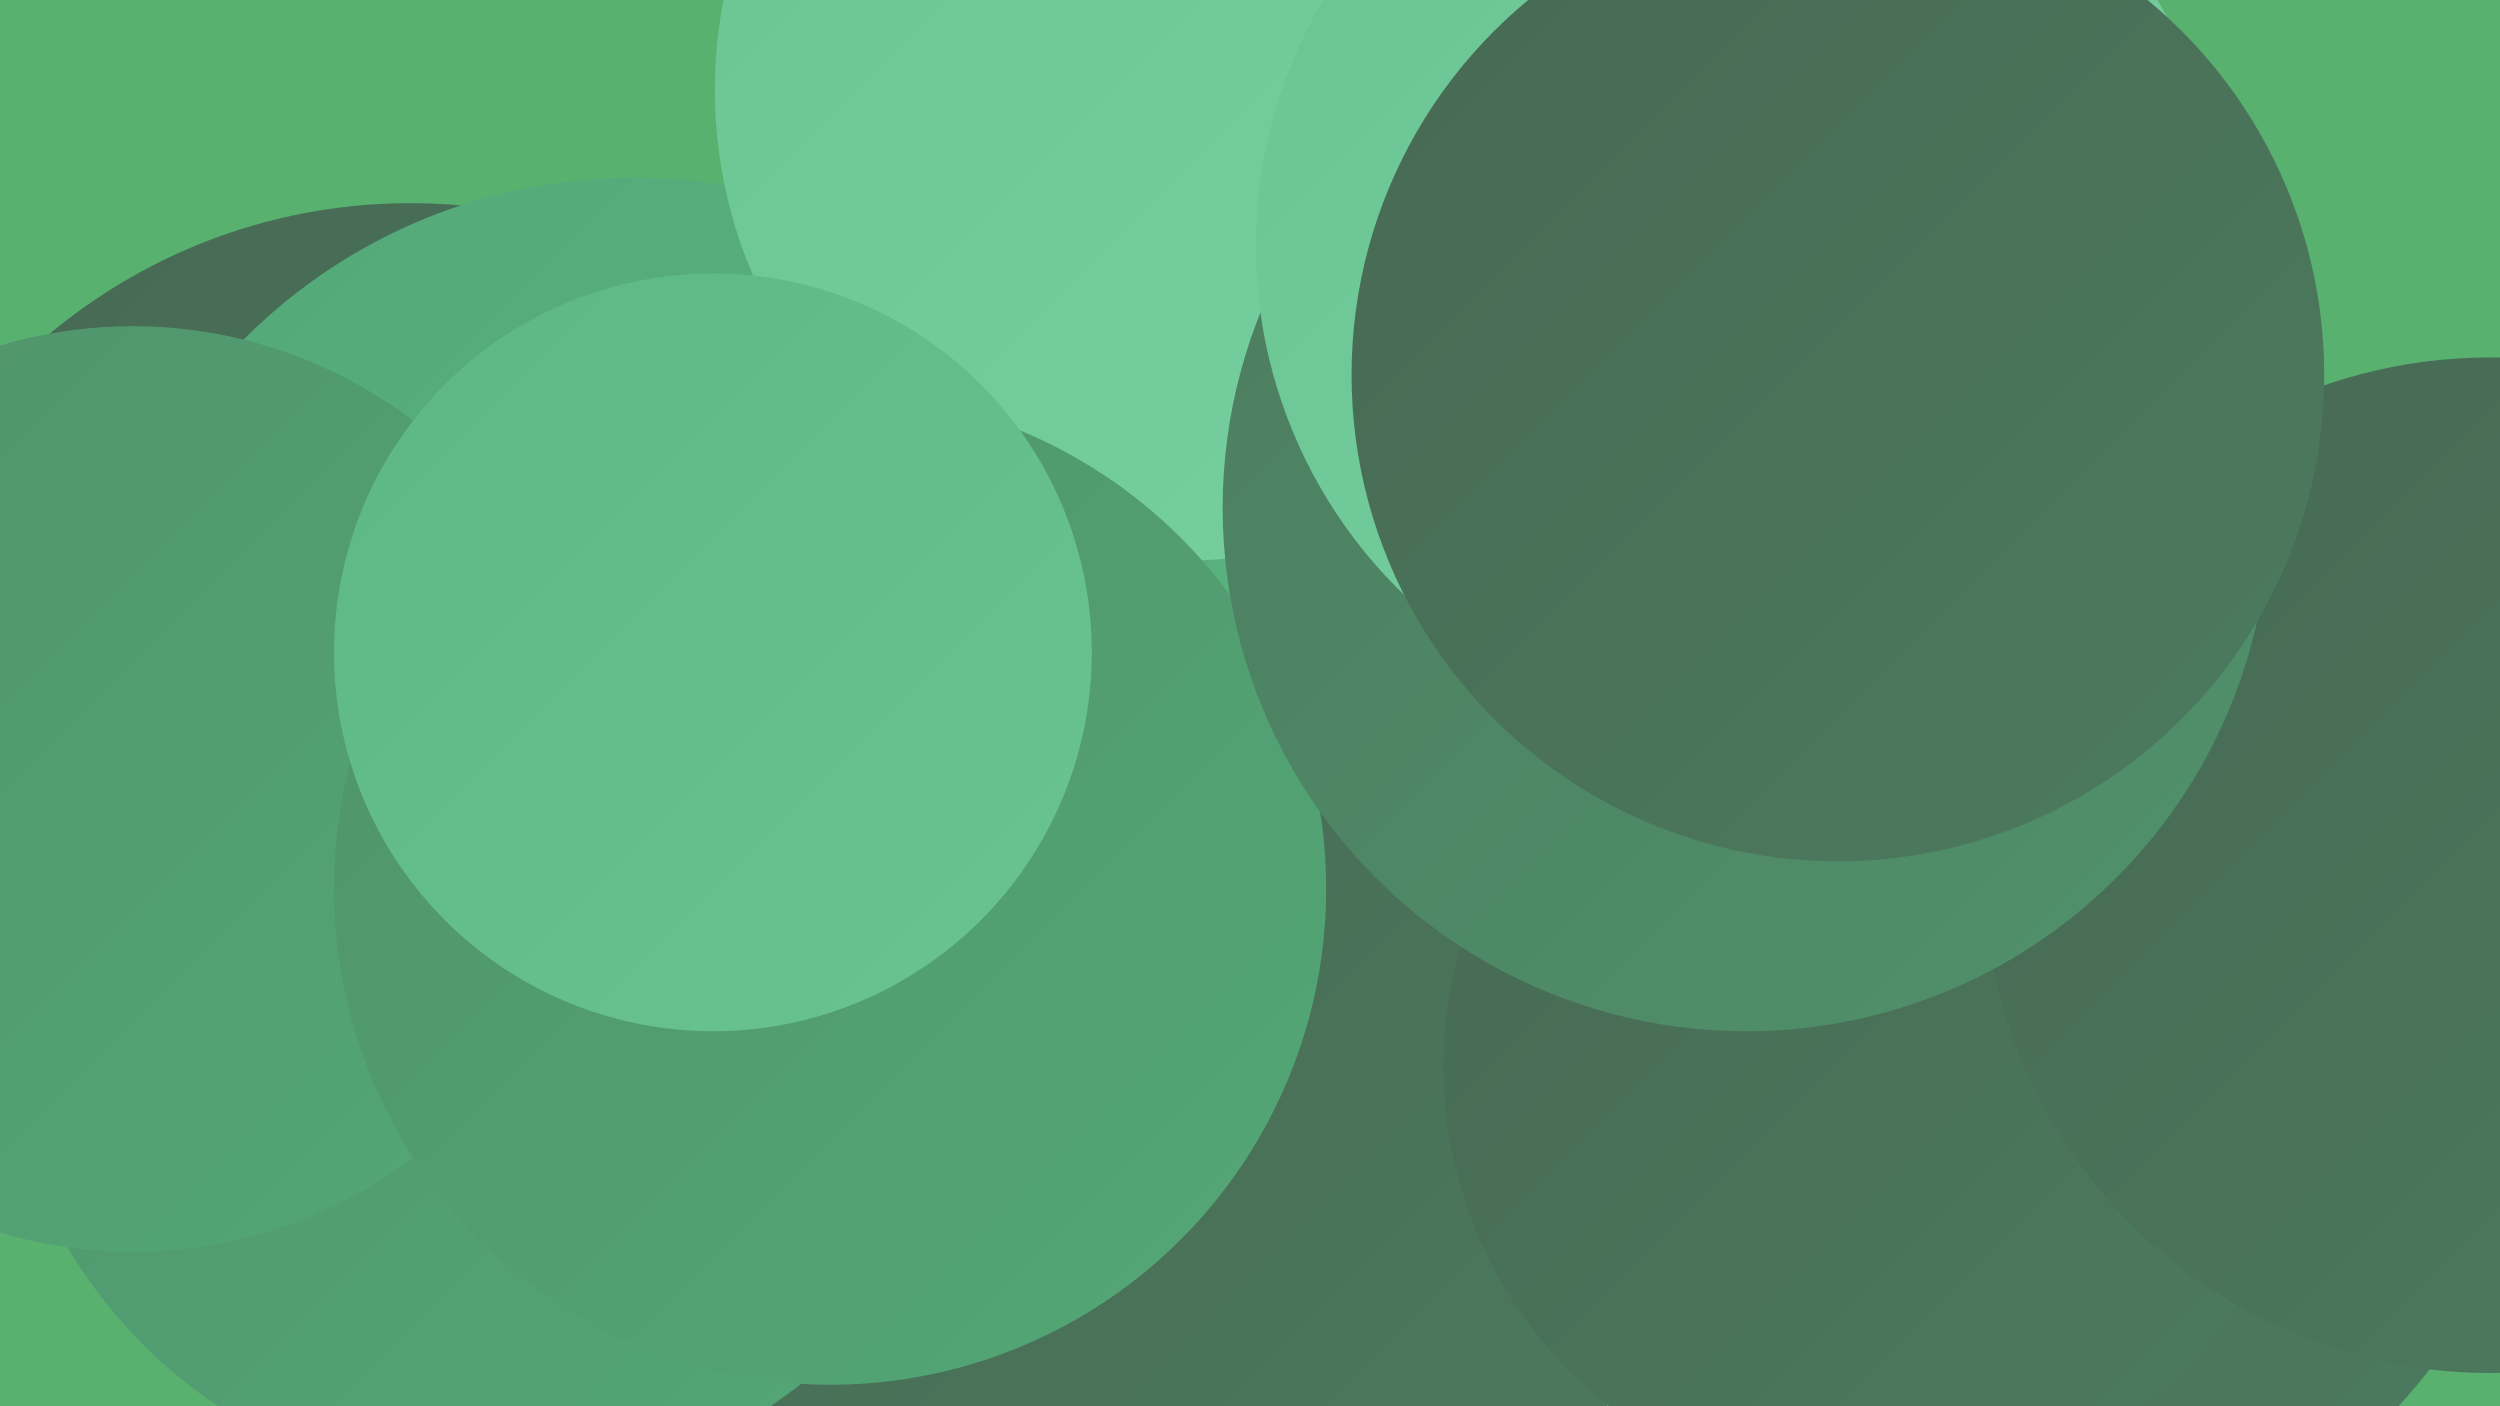 <?xml version="1.0" encoding="UTF-8"?><svg width="1280" height="720" xmlns="http://www.w3.org/2000/svg"><defs><linearGradient id="grad0" x1="0%" y1="0%" x2="100%" y2="100%"><stop offset="0%" style="stop-color:#476853;stop-opacity:1" /><stop offset="100%" style="stop-color:#4c7c5f;stop-opacity:1" /></linearGradient><linearGradient id="grad1" x1="0%" y1="0%" x2="100%" y2="100%"><stop offset="0%" style="stop-color:#4c7c5f;stop-opacity:1" /><stop offset="100%" style="stop-color:#50926b;stop-opacity:1" /></linearGradient><linearGradient id="grad2" x1="0%" y1="0%" x2="100%" y2="100%"><stop offset="0%" style="stop-color:#50926b;stop-opacity:1" /><stop offset="100%" style="stop-color:#53a877;stop-opacity:1" /></linearGradient><linearGradient id="grad3" x1="0%" y1="0%" x2="100%" y2="100%"><stop offset="0%" style="stop-color:#53a877;stop-opacity:1" /><stop offset="100%" style="stop-color:#5db784;stop-opacity:1" /></linearGradient><linearGradient id="grad4" x1="0%" y1="0%" x2="100%" y2="100%"><stop offset="0%" style="stop-color:#5db784;stop-opacity:1" /><stop offset="100%" style="stop-color:#6ac492;stop-opacity:1" /></linearGradient><linearGradient id="grad5" x1="0%" y1="0%" x2="100%" y2="100%"><stop offset="0%" style="stop-color:#6ac492;stop-opacity:1" /><stop offset="100%" style="stop-color:#78d0a0;stop-opacity:1" /></linearGradient><linearGradient id="grad6" x1="0%" y1="0%" x2="100%" y2="100%"><stop offset="0%" style="stop-color:#78d0a0;stop-opacity:1" /><stop offset="100%" style="stop-color:#476853;stop-opacity:1" /></linearGradient></defs><rect width="1280" height="720" fill="#58b16f" /><circle cx="552" cy="292" r="225" fill="url(#grad5)" /><circle cx="210" cy="392" r="288" fill="url(#grad0)" /><circle cx="576" cy="641" r="259" fill="url(#grad0)" /><circle cx="324" cy="372" r="281" fill="url(#grad3)" /><circle cx="798" cy="78" r="269" fill="url(#grad5)" /><circle cx="1034" cy="541" r="264" fill="url(#grad0)" /><circle cx="880" cy="5" r="217" fill="url(#grad4)" /><circle cx="489" cy="346" r="195" fill="url(#grad3)" /><circle cx="253" cy="509" r="254" fill="url(#grad2)" /><circle cx="68" cy="404" r="237" fill="url(#grad2)" /><circle cx="885" cy="97" r="207" fill="url(#grad3)" /><circle cx="607" cy="46" r="241" fill="url(#grad5)" /><circle cx="960" cy="546" r="221" fill="url(#grad0)" /><circle cx="1275" cy="443" r="260" fill="url(#grad0)" /><circle cx="425" cy="455" r="254" fill="url(#grad2)" /><circle cx="894" cy="260" r="268" fill="url(#grad1)" /><circle cx="902" cy="12" r="203" fill="url(#grad3)" /><circle cx="891" cy="126" r="248" fill="url(#grad5)" /><circle cx="941" cy="192" r="249" fill="url(#grad0)" /><circle cx="365" cy="334" r="194" fill="url(#grad4)" /></svg>